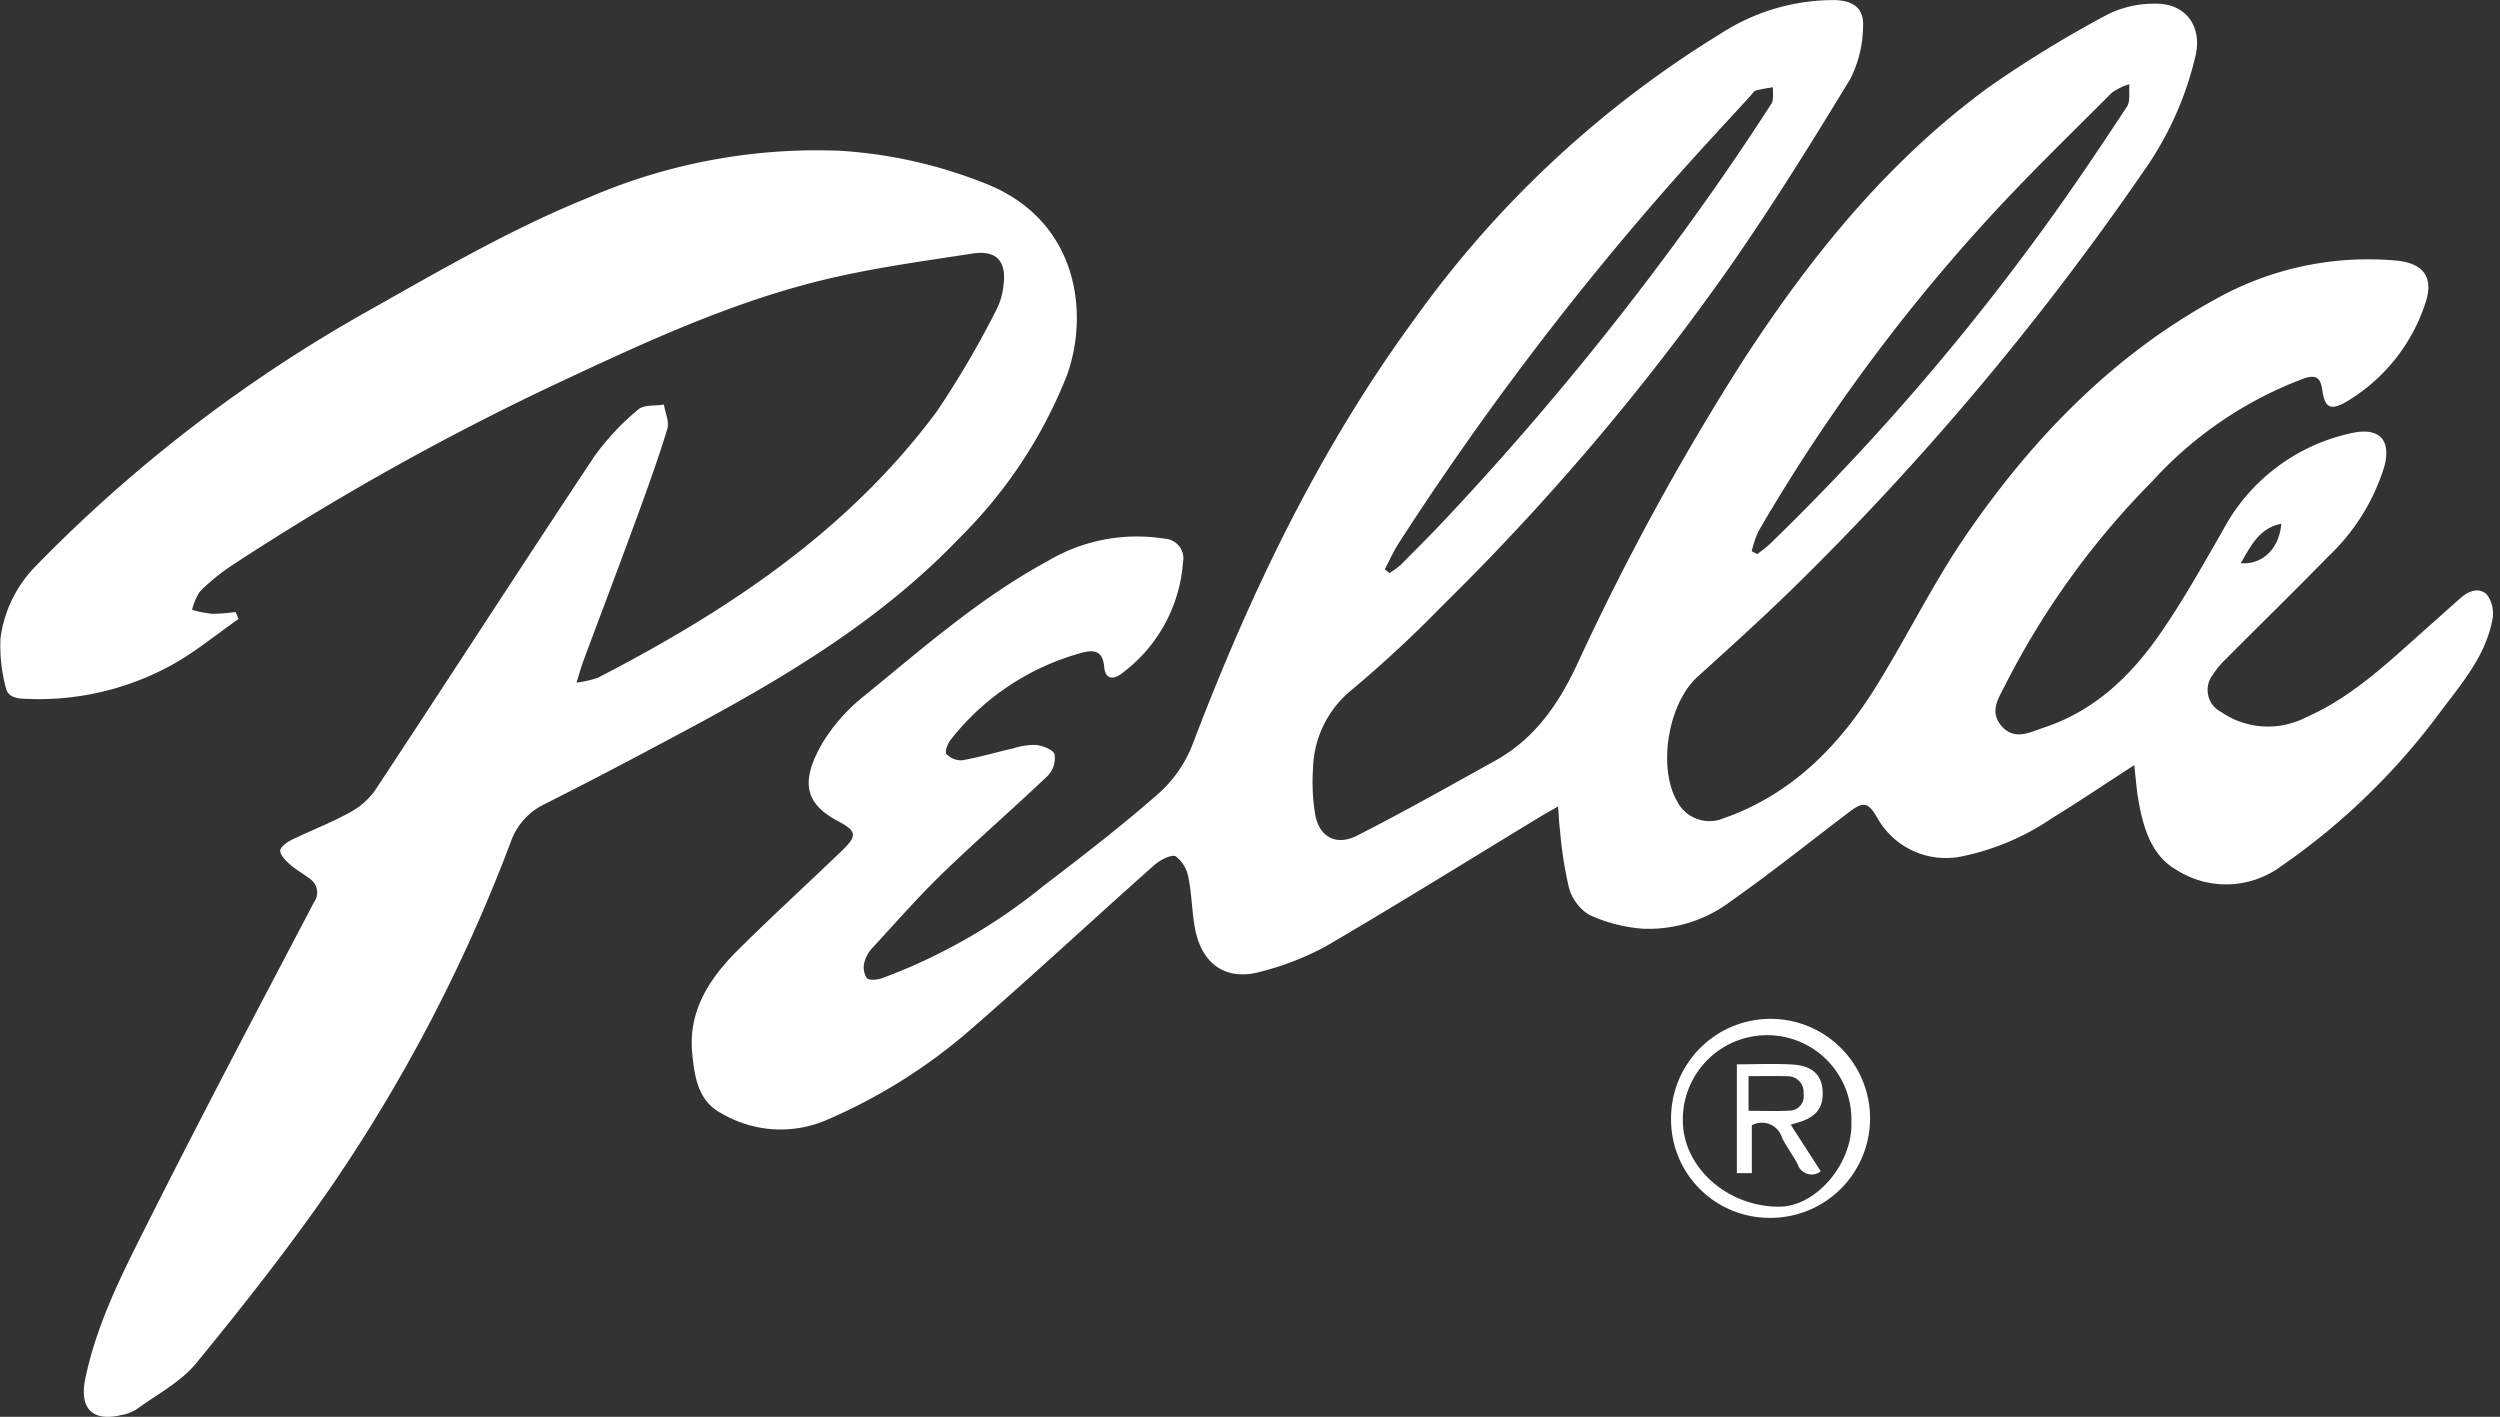 <?xml version="1.0" encoding="UTF-8"?>
<svg xmlns="http://www.w3.org/2000/svg" xmlns:xlink="http://www.w3.org/1999/xlink" width="199.39" height="113" viewBox="0 0 199.39 113">
  <rect x="0" y="0" width="199.39" height="113" fill="#333333" stroke="none"/>
  <defs>
    <clipPath id="clip-path">
      <rect id="Rectangle_6875" data-name="Rectangle 6875" width="198.83" height="113" fill="#fff"></rect>
    </clipPath>
    <clipPath id="clip-Logo-Pella-Blanc">
      <rect width="199.39" height="113"></rect>
    </clipPath>
  </defs>
  <g id="Logo-Pella-Blanc" clip-path="url(#clip-Logo-Pella-Blanc)">
    <g id="Groupe_4237" data-name="Groupe 4237">
      <g id="Groupe_4235" data-name="Groupe 4235" clip-path="url(#clip-path)">
        <path id="Tracé_6925" data-name="Tracé 6925" d="M336.848,61.022c-2.4,1.55-4.452,2.939-6.565,4.232a19.871,19.871,0,0,1-7.275,3.065A6.267,6.267,0,0,1,316.3,65.14c-.682-1.145-1.069-1.226-2.148-.409-3.135,2.372-6.2,4.839-9.418,7.1a10.889,10.889,0,0,1-7.1,2.239,12.453,12.453,0,0,1-4.271-1.112,3.718,3.718,0,0,1-1.616-2.195,31.621,31.621,0,0,1-.7-4.517c-.075-.561-.094-1.13-.156-1.925-.575.33-.99.556-1.393.8-5.7,3.458-11.356,6.977-17.107,10.34A22.523,22.523,0,0,1,267.2,77.49c-2.634.752-4.581-.444-5.2-3.128-.321-1.4-.293-2.88-.578-4.292a2.74,2.74,0,0,0-1.014-1.764c-.36-.193-1.273.286-1.734.7C253.6,73.509,248.64,78.144,243.5,82.573a43.936,43.936,0,0,1-10.85,6.71,9.286,9.286,0,0,1-8.475-.481c-1.892-.989-2.161-2.937-2.342-4.8-.33-3.4,1.387-5.983,3.646-8.231,2.7-2.684,5.515-5.249,8.257-7.889,1.254-1.208,1.26-1.579-.254-2.378-2.671-1.411-3.047-3.151-1.267-6.235a14.286,14.286,0,0,1,3.354-3.78c4.682-3.817,9.239-7.828,14.591-10.728a13.925,13.925,0,0,1,9.326-1.8,1.576,1.576,0,0,1,1.488,1.9,12.121,12.121,0,0,1-4.982,8.923c-.732.514-1.23.235-1.3-.579-.112-1.336-.835-1.418-1.884-1.115a19.937,19.937,0,0,0-10.365,6.911c-.24.3-.482.975-.341,1.131a1.619,1.619,0,0,0,1.252.506c1.38-.24,2.731-.644,4.1-.957a5.471,5.471,0,0,1,1.823-.266c.534.068,1.352.381,1.455.751a2.035,2.035,0,0,1-.523,1.686c-2.755,2.627-5.639,5.12-8.375,7.767-1.962,1.9-3.768,3.958-5.618,5.97a2.62,2.62,0,0,0-.652,1.162,1.6,1.6,0,0,0,.188,1.254c.2.208.832.145,1.21.018a45.282,45.282,0,0,0,12.884-7.368c3.126-2.384,6.247-4.79,9.2-7.383a10.2,10.2,0,0,0,2.691-3.894c4.58-12.053,10.117-23.6,17.776-34.03A83.756,83.756,0,0,1,303.805,2.716a16.607,16.607,0,0,1,9.16-2.71c1.495.043,2.347.67,2.246,2.167a9.4,9.4,0,0,1-1.024,4.139c-3.052,5.022-6.16,10.021-9.512,14.845a194.755,194.755,0,0,1-23.027,27.163,96.256,96.256,0,0,1-7.283,6.756,8.34,8.34,0,0,0-3.022,6.25,15.843,15.843,0,0,0,.148,3.456c.254,1.9,1.634,2.746,3.366,1.866,3.718-1.891,7.353-3.947,11-5.969,3.127-1.731,5.022-4.437,6.534-7.653a205.376,205.376,0,0,1,12.934-23.772c5.431-8.452,11.655-16.234,19.812-22.226a90.751,90.751,0,0,1,9.612-5.89,8.307,8.307,0,0,1,3.7-.843c2.442-.07,3.818,1.727,3.292,4.114a26.344,26.344,0,0,1-4.214,9.34,224.739,224.739,0,0,1-28.045,33.309c-2.432,2.367-4.954,4.643-7.47,6.921-2.334,2.113-3.2,7.2-1.626,9.934a2.9,2.9,0,0,0,3.7,1.351c5.483-1.917,9.272-5.824,12.233-10.615,2.481-4.015,4.567-8.291,7.244-12.164,5.226-7.562,11.536-14.1,19.693-18.585a24.883,24.883,0,0,1,14.479-3.117c2.228.2,3.038,1.4,2.3,3.473a14.277,14.277,0,0,1-6.254,7.77c-1.244.736-1.741.523-1.933-.878-.144-1.05-.516-1.309-1.556-.932a31.007,31.007,0,0,0-12,8.159,64.558,64.558,0,0,0-11.677,16.134c-.529,1.093-1.411,2.215-.328,3.425,1.036,1.157,2.267.45,3.353.094,3.993-1.312,6.9-4.087,9.227-7.429,1.839-2.642,3.417-5.471,5.025-8.267a15.219,15.219,0,0,1,10.378-7.807c2.124-.447,3.084.59,2.52,2.678A16.56,16.56,0,0,1,352.3,44.4c-2.689,2.754-5.444,5.443-8.16,8.171a6.74,6.74,0,0,0-1.024,1.237,1.973,1.973,0,0,0,.666,2.983,6.592,6.592,0,0,0,6.733.432c3.208-1.4,5.788-3.668,8.353-5.961q1.991-1.779,3.986-3.554c.649-.577,1.5-.9,2.117-.283a2.527,2.527,0,0,1,.443,1.962c-.549,3-2.563,5.242-4.3,7.582a53.757,53.757,0,0,1-12.546,12.11,7.373,7.373,0,0,1-8.424.259c-1.948-1.142-2.591-3.352-2.971-5.521-.145-.827-.2-1.671-.328-2.789M306.334,43.964l.443.231c.347-.278.719-.529,1.036-.837a192.584,192.584,0,0,0,22.211-25.717c2.155-2.987,4.21-6.048,6.231-9.128.3-.45.143-1.194.2-1.8a4.848,4.848,0,0,0-1.4.683c-3.3,3.309-6.671,6.565-9.826,10.013a144.122,144.122,0,0,0-18.357,24.964,8.239,8.239,0,0,0-.537,1.592m-29.261,1.449.376.286a6.279,6.279,0,0,0,.864-.623c1.313-1.321,2.634-2.637,3.9-4a239.6,239.6,0,0,0,21.187-26.1q2.311-3.308,4.5-6.7c.213-.329.1-.871.132-1.314a12.9,12.9,0,0,0-1.363.253c-.172.049-.3.275-.435.427-1.9,2.076-3.817,4.133-5.688,6.233a241.985,241.985,0,0,0-22.358,29.433c-.43.663-.75,1.4-1.121,2.1m68.265-.492c1.744.141,3.082-1.168,3.237-3.147-1.8.373-2.424,1.788-3.237,3.147" transform="translate(-166.624 0)" fill="#fff"></path>
        <path id="Tracé_6926" data-name="Tracé 6926" d="M45.989,90.554a8.237,8.237,0,0,0,1.69-.386c10.36-5.346,19.956-11.71,27.019-21.215a74.681,74.681,0,0,0,4.762-8.12,5.5,5.5,0,0,0,.566-1.891c.283-1.991-.53-2.91-2.483-2.607-3.921.608-7.871,1.141-11.724,2.065-7.568,1.814-14.6,5.113-21.609,8.395a212.073,212.073,0,0,0-25.664,14.38,16.509,16.509,0,0,0-2.588,2.1,4.41,4.41,0,0,0-.638,1.479,10.251,10.251,0,0,0,1.614.315,14.536,14.536,0,0,0,1.859-.147l.23.557c-1.7,1.192-3.316,2.524-5.111,3.549a22.034,22.034,0,0,1-12.059,2.81c-.737-.03-1.276-.247-1.4-.922a13.049,13.049,0,0,1-.416-3.879,10.054,10.054,0,0,1,2.836-5.8A116.731,116.731,0,0,1,29.293,60.948c5.777-3.251,11.5-6.6,17.659-9.082a45.834,45.834,0,0,1,20.1-3.726,37.474,37.474,0,0,1,11.573,2.622c7.415,2.938,8.259,10.411,6.45,15.333a37.687,37.687,0,0,1-8.5,12.874c-6.145,6.445-13.652,10.98-21.412,15.143-3.9,2.094-7.82,4.165-11.775,6.158a5.234,5.234,0,0,0-2.641,2.964,129.444,129.444,0,0,1-14.238,27.382c-3.376,4.9-7.078,9.6-10.85,14.208-1.245,1.522-3.157,2.505-4.79,3.7a3.3,3.3,0,0,1-1.155.438c-2.354.576-3.4-.519-2.913-2.885.916-4.439,2.971-8.431,4.97-12.411,4.311-8.581,8.8-17.071,13.262-25.577a1.329,1.329,0,0,0-.376-1.929c-.489-.382-1.049-.678-1.511-1.088-.343-.3-.77-.718-.8-1.106-.018-.273.53-.681.905-.865,1.523-.746,3.119-1.353,4.6-2.165a5.914,5.914,0,0,0,2.07-1.8c5.839-8.846,11.589-17.751,17.451-26.582a20.189,20.189,0,0,1,3.527-3.779c.448-.4,1.357-.276,2.055-.392.1.653.443,1.379.269,1.947-.751,2.449-1.625,4.862-2.507,7.268-1.381,3.769-2.808,7.522-4.208,11.284-.155.416-.269.846-.527,1.672" transform="translate(0 -36.112)" fill="#fff"></path>
        <path id="Tracé_6927" data-name="Tracé 6927" d="M535.811,334.878a7.936,7.936,0,1,1,7.714,7.9,7.842,7.842,0,0,1-7.714-7.9m14.382.277a6.724,6.724,0,1,0-13.441-.007c.084,3.682,3.616,6.771,7.709,6.742,2.93-.021,5.835-3.433,5.733-6.735" transform="translate(-402.534 -245.65)" fill="#fff"></path>
        <path id="Tracé_6928" data-name="Tracé 6928" d="M561.206,345.993l2.4,3.718a1.172,1.172,0,0,1-1.843-.56c-.376-.735-.9-1.4-1.256-2.14a1.674,1.674,0,0,0-2.4-.971v3.82h-1.193v-8.681c1.536,0,3.017-.074,4.487.02,1.532.1,2.27.829,2.349,2.066.087,1.373-.492,2.124-1.976,2.561l-.569.168m-3.36-3.87v2.764c1.137,0,2.2.042,3.26-.014a1.148,1.148,0,0,0,1.127-1.36,1.257,1.257,0,0,0-1.281-1.385c-.988-.029-1.978-.007-3.106-.007" transform="translate(-418.388 -256.293)" fill="#fff"></path>
      </g>
    </g>
  </g>
</svg>
